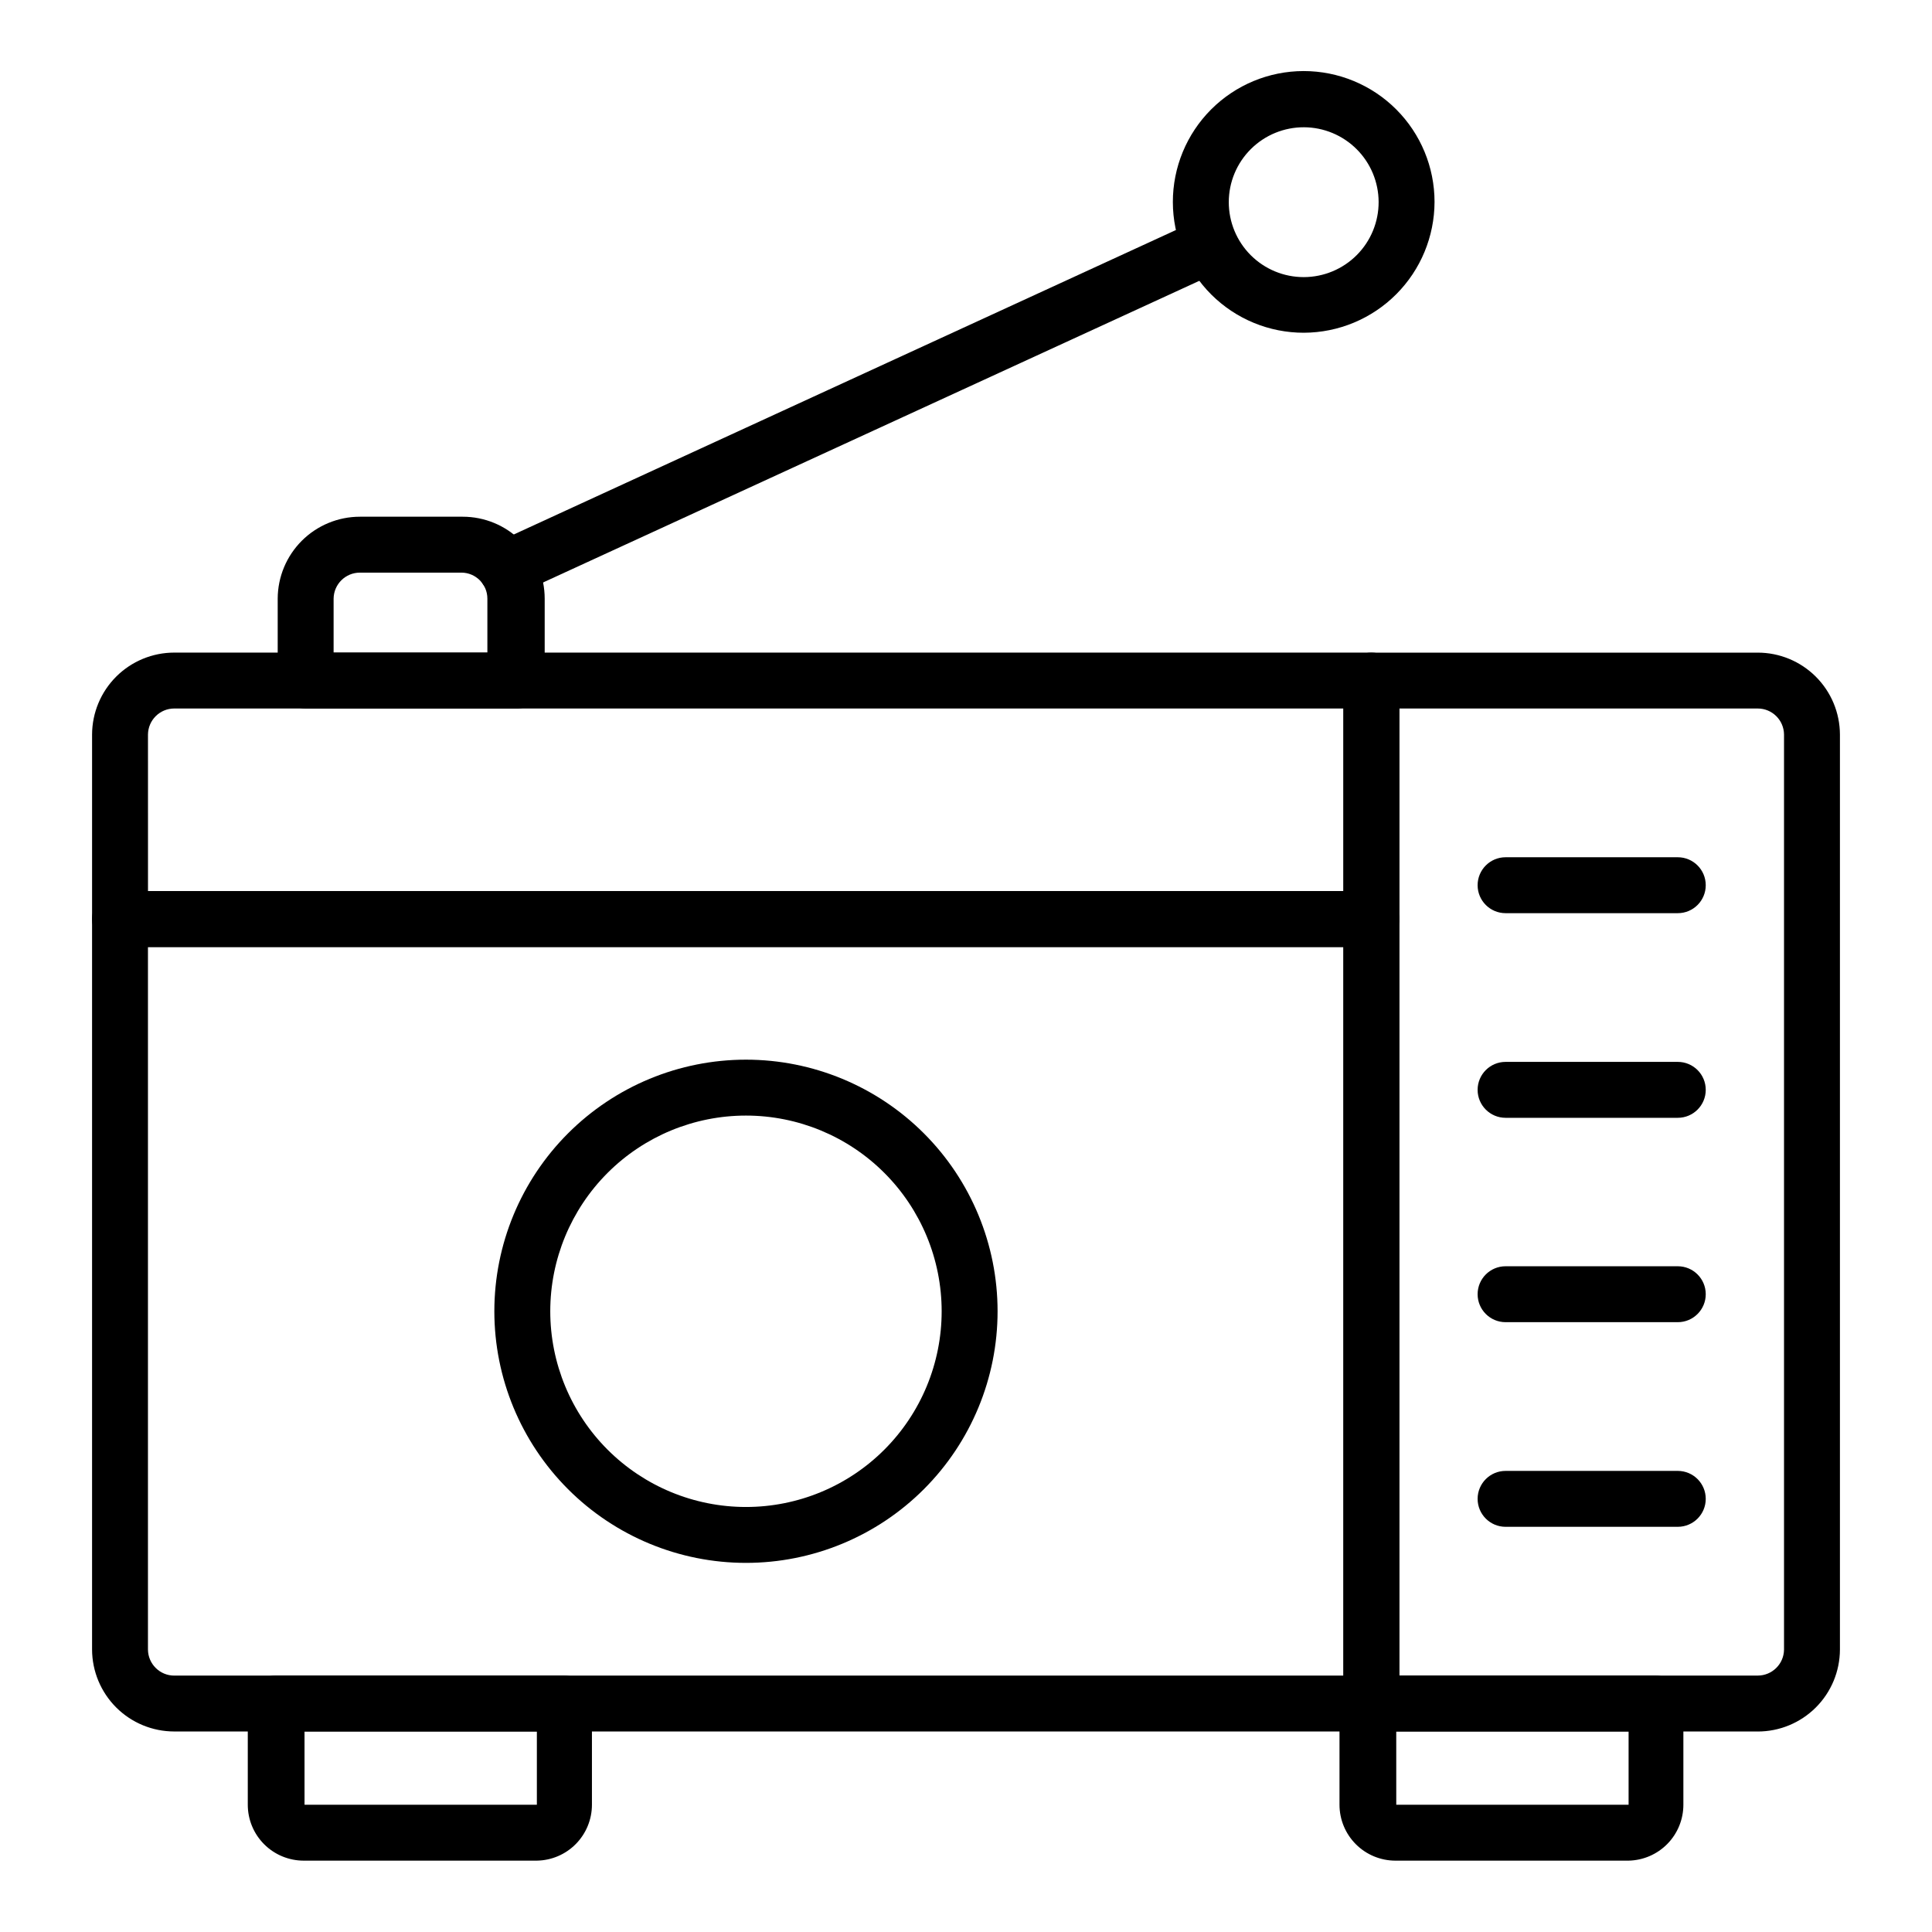 <?xml version="1.0" encoding="UTF-8"?>
<!-- Uploaded to: ICON Repo, www.svgrepo.com, Generator: ICON Repo Mixer Tools -->
<svg fill="#000000" width="800px" height="800px" version="1.1" viewBox="144 144 512 512" xmlns="http://www.w3.org/2000/svg">
 <g>
  <path d="m278.2 302.12c-3.492 0.02-6.527-2.406-7.277-5.816-0.75-3.414 0.984-6.887 4.164-8.332l184.19-84.688c3.723-1.695 8.121-0.055 9.816 3.668 1.699 3.723 0.059 8.121-3.668 9.816l-183.59 84.391c-1.113 0.613-2.359 0.941-3.629 0.961z"/>
  <path d="m507.43 602.86h-317.25c-5.762 0-11.293-2.285-15.375-6.352-4.082-4.07-6.387-9.594-6.406-15.355v-193.6c0-4.09 3.316-7.41 7.41-7.41h331.62c1.965 0 3.848 0.781 5.238 2.172s2.168 3.273 2.168 5.238v207.89c0 1.965-0.777 3.852-2.168 5.242-1.391 1.387-3.273 2.168-5.238 2.168zm-324.22-207.89v186.19c0.043 3.816 3.148 6.891 6.965 6.891h309.84v-193.08z"/>
  <path d="m507.43 394.96h-331.62c-4.094 0-7.41-3.316-7.41-7.41v-48.898c0.02-5.766 2.324-11.285 6.406-15.355 4.082-4.066 9.613-6.352 15.375-6.352h317.25c1.965 0 3.848 0.781 5.238 2.168 1.391 1.391 2.168 3.273 2.168 5.238v63.199c0 1.965-0.777 3.852-2.168 5.238-1.391 1.391-3.273 2.172-5.238 2.172zm-324.21-14.816 316.8-0.004v-48.379h-309.84c-3.816 0-6.922 3.074-6.965 6.891z"/>
  <path d="m609.82 602.86h-102.39c-4.094 0-7.41-3.316-7.41-7.41v-271.09c0-4.09 3.316-7.406 7.41-7.406h102.39c5.766 0 11.293 2.285 15.375 6.352 4.086 4.07 6.387 9.59 6.406 15.355v242.5c-0.02 5.762-2.32 11.285-6.406 15.355-4.082 4.066-9.609 6.352-15.375 6.352zm-94.984-14.816h94.984c3.816 0 6.926-3.074 6.965-6.891v-242.5c-0.039-3.816-3.148-6.891-6.965-6.891h-94.984z"/>
  <path d="m286.27 637.09h-61.789c-3.93 0-7.699-1.562-10.477-4.34-2.781-2.781-4.34-6.547-4.34-10.48v-26.82c0-4.09 3.316-7.406 7.406-7.406h76.387c1.965 0 3.852 0.781 5.238 2.168 1.391 1.391 2.172 3.273 2.172 5.238v26.82c0 3.894-1.531 7.629-4.262 10.402-2.731 2.773-6.441 4.359-10.336 4.418zm-61.57-34.23 0.004 19.41h61.57v-19.41z"/>
  <path d="m575.59 637.09h-61.789c-3.93 0-7.699-1.562-10.477-4.34-2.781-2.781-4.344-6.547-4.344-10.48v-26.82c0-4.09 3.32-7.406 7.41-7.406h76.312c1.965 0 3.852 0.781 5.238 2.168 1.391 1.391 2.172 3.273 2.172 5.238v26.82c0 3.883-1.52 7.606-4.234 10.375-2.715 2.773-6.41 4.367-10.289 4.445zm-61.57-34.23 0.004 19.41h61.57v-19.41z"/>
  <path d="m280.57 331.76h-55.566c-4.094 0-7.41-3.316-7.41-7.41v-21.707c0.02-5.766 2.324-11.285 6.406-15.355 4.082-4.066 9.613-6.352 15.375-6.352h27.266c5.758 0 11.281 2.285 15.352 6.356 4.07 4.074 6.356 9.594 6.356 15.352v21.707c0.004 2.031-0.828 3.977-2.297 5.375-1.473 1.402-3.453 2.137-5.481 2.035zm-48.16-14.816h40.75v-14.301c0-3.805-3.086-6.891-6.891-6.891h-26.895c-3.816 0-6.922 3.074-6.965 6.891z"/>
  <path d="m489.57 232.18c-9.203 0.023-18.031-3.617-24.551-10.109-6.516-6.496-10.184-15.312-10.199-24.512-0.012-9.203 3.633-18.031 10.129-24.543 6.5-6.512 15.32-10.176 24.52-10.184 9.203-0.004 18.027 3.644 24.535 10.148 6.508 6.504 10.164 15.328 10.164 24.527-0.02 9.176-3.668 17.973-10.148 24.469-6.484 6.496-15.273 10.164-24.449 10.203zm0-54.457v0.004c-5.277-0.02-10.34 2.059-14.082 5.781-3.738 3.719-5.844 8.773-5.848 14.051-0.008 5.273 2.086 10.332 5.812 14.062 3.731 3.731 8.793 5.824 14.066 5.816 5.273-0.008 10.332-2.113 14.051-5.852 3.719-3.738 5.801-8.805 5.781-14.078-0.02-5.242-2.109-10.262-5.816-13.965-3.707-3.707-8.727-5.797-13.965-5.816z"/>
  <path d="m341.69 558.18c-17.688 0-34.648-7.023-47.152-19.531-12.504-12.504-19.531-29.465-19.531-47.148 0-17.688 7.027-34.645 19.531-47.152 12.504-12.504 29.465-19.527 47.152-19.527 17.684 0 34.645 7.023 47.148 19.527 12.504 12.508 19.531 29.465 19.531 47.152 0 17.684-7.027 34.645-19.531 47.148-12.504 12.508-29.465 19.531-47.148 19.531zm0-118.54c-13.758 0-26.949 5.465-36.676 15.191-9.723 9.727-15.188 22.918-15.188 36.672s5.465 26.945 15.188 36.672c9.727 9.727 22.918 15.191 36.676 15.191 13.754 0 26.945-5.465 36.672-15.191 9.727-9.727 15.188-22.918 15.188-36.672s-5.461-26.945-15.188-36.672c-9.727-9.727-22.918-15.191-36.672-15.191z"/>
  <path d="m588.63 386h-45.637c-4.094 0-7.41-3.316-7.41-7.41 0-4.09 3.316-7.41 7.41-7.41h45.641-0.004c4.094 0 7.41 3.32 7.41 7.41 0 4.094-3.316 7.41-7.41 7.41z"/>
  <path d="m588.63 494.39h-45.637c-4.094 0-7.41-3.32-7.41-7.41 0-4.094 3.316-7.41 7.41-7.41h45.641-0.004c4.094 0 7.41 3.316 7.41 7.41 0 4.09-3.316 7.41-7.41 7.41z"/>
  <path d="m588.63 548.62h-45.637c-4.094 0-7.41-3.316-7.41-7.406 0-4.094 3.316-7.41 7.41-7.41h45.641-0.004c4.094 0 7.41 3.316 7.41 7.41 0 4.09-3.316 7.406-7.41 7.406z"/>
  <path d="m588.63 440.23h-45.637c-4.094 0-7.41-3.32-7.41-7.41 0-4.094 3.316-7.41 7.41-7.41h45.641-0.004c4.094 0 7.41 3.316 7.41 7.41 0 4.09-3.316 7.41-7.41 7.41z"/>
 </g>
</svg>
